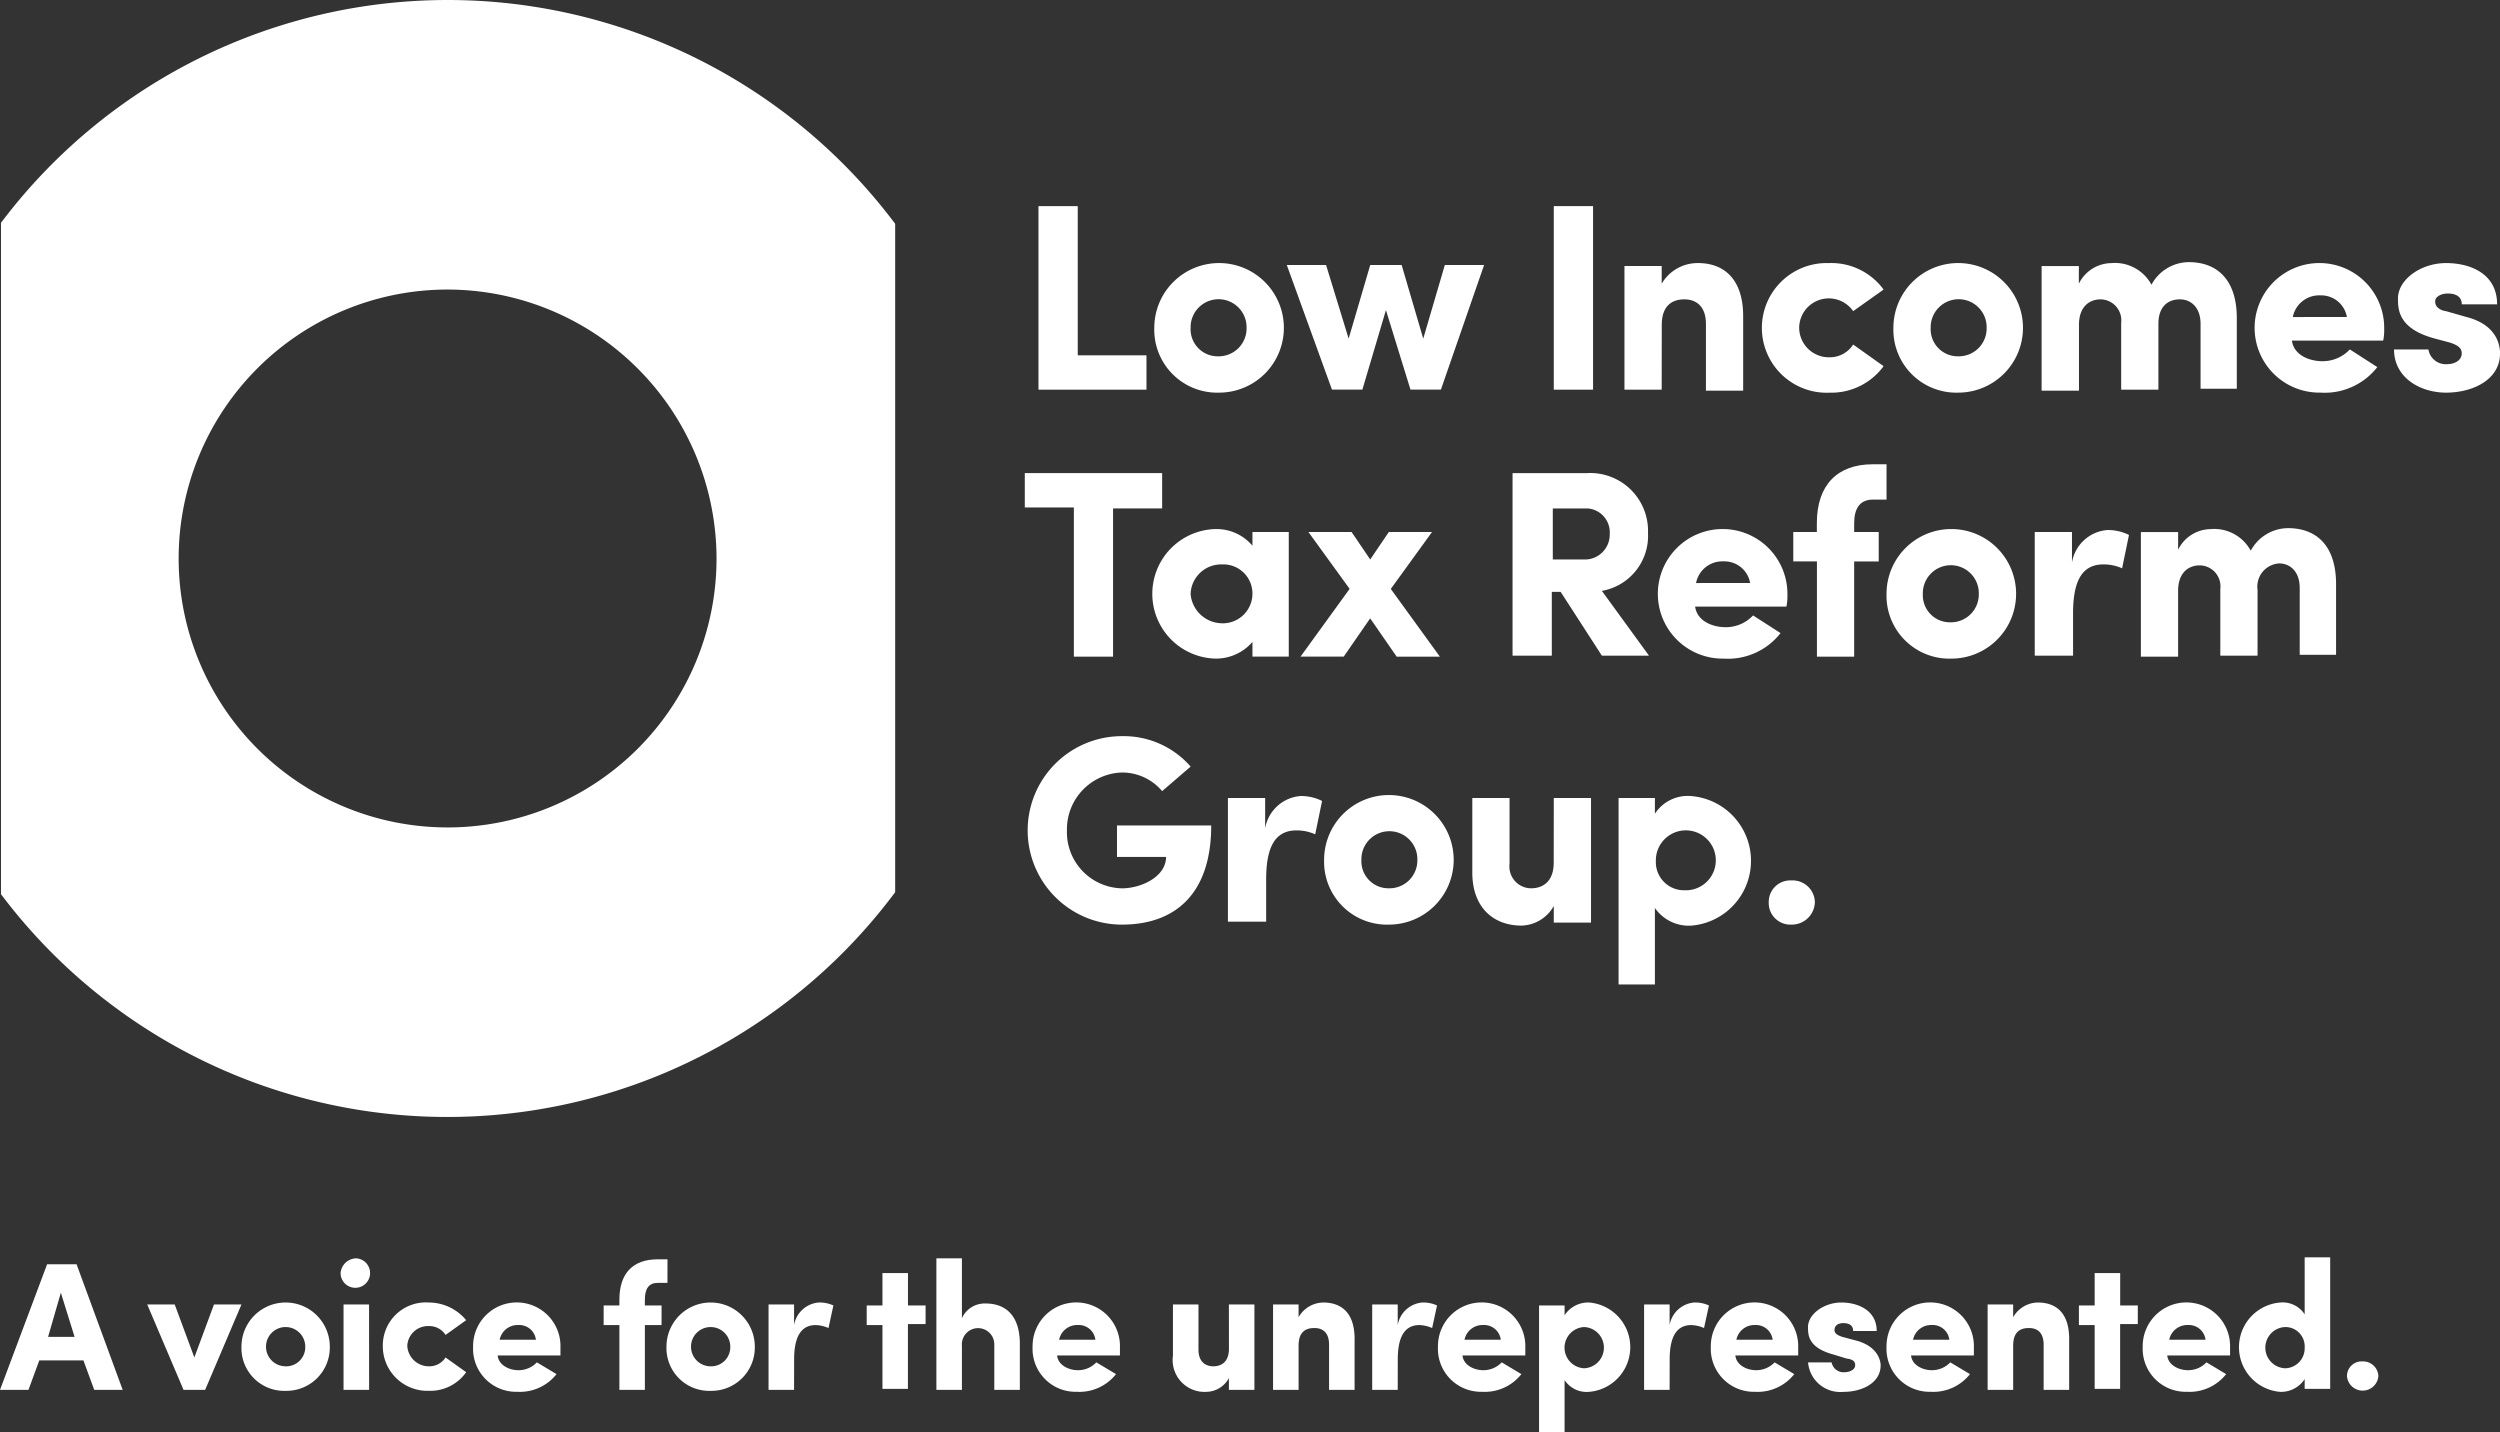 <svg id="LITRG_Logo_rgb_Blue" data-name="LITRG Logo rgb_Blue" xmlns="http://www.w3.org/2000/svg" width="174.572" height="100" viewBox="0 0 174.572 100">
  <rect x="0" y="0" width="174.572" height="100" fill="#333333" stroke="none"/>
  <path id="Path_208" data-name="Path 208" d="M2.742,135.517l-.754,2.056H0L3.29,128.8H5.346l3.221,8.773H6.58l-.754-2.056Zm2.467-1.645-.96-3.084-.891,3.084Z" transform="translate(0 -40.52)" fill="#fff"/>
  <path id="Path_209" data-name="Path 209" d="M15,132.9h1.919l1.371,3.7,1.371-3.7H21.58l-2.536,5.963H17.536Z" transform="translate(-4.719 -41.81)" fill="#fff"/>
  <path id="Path_210" data-name="Path 210" d="M24.6,135.784a3.084,3.084,0,1,1,6.169,0,3.028,3.028,0,0,1-3.084,3.084A2.987,2.987,0,0,1,24.6,135.784Zm4.455,0a1.371,1.371,0,1,0-1.371,1.371A1.333,1.333,0,0,0,29.055,135.784Z" transform="translate(-7.739 -41.747)" fill="#fff"/>
  <path id="Path_211" data-name="Path 211" d="M35.8,128.2a1.03,1.03,0,1,1-1.1,1.028A1.117,1.117,0,0,1,35.8,128.2Zm.891,9.184H34.906v-5.963h1.782Z" transform="translate(-10.917 -40.332)" fill="#fff"/>
  <path id="Path_212" data-name="Path 212" d="M42.221,132.7a3.389,3.389,0,0,1,2.6,1.234l-1.439,1.028a1.347,1.347,0,0,0-1.165-.617,1.45,1.45,0,0,0-1.508,1.371,1.508,1.508,0,0,0,1.508,1.439,1.347,1.347,0,0,0,1.165-.617l1.439,1.028a3.063,3.063,0,0,1-2.6,1.3A3.116,3.116,0,0,1,39,135.716,3.006,3.006,0,0,1,42.221,132.7Z" transform="translate(-12.269 -41.747)" fill="#fff"/>
  <path id="Path_213" data-name="Path 213" d="M54.026,137.7a3.254,3.254,0,0,1-2.742,1.234,3.006,3.006,0,0,1-3.084-3.153,3.051,3.051,0,1,1,6.1.069v.548H49.914c.069.685.822,1.028,1.439,1.028a1.755,1.755,0,0,0,1.3-.548Zm-1.439-2.4a1.174,1.174,0,0,0-1.234-1.028,1.285,1.285,0,0,0-1.3,1.028Z" transform="translate(-15.164 -41.747)" fill="#fff"/>
  <path id="Path_214" data-name="Path 214" d="M65.955,129.945H65.27c-.617,0-.891.411-.891,1.165v.411h1.165v1.371H64.379v4.524H62.6v-4.524H61.5v-1.371h1.1v-.411c0-1.851.96-2.81,2.673-2.81h.685Z" transform="translate(-19.348 -40.363)" fill="#fff"/>
  <path id="Path_215" data-name="Path 215" d="M67.9,135.784a3.084,3.084,0,1,1,6.169,0,3.028,3.028,0,0,1-3.084,3.084A2.987,2.987,0,0,1,67.9,135.784Zm4.455,0a1.371,1.371,0,1,0-1.371,1.371A1.333,1.333,0,0,0,72.355,135.784Z" transform="translate(-21.361 -41.747)" fill="#fff"/>
  <path id="Path_216" data-name="Path 216" d="M80.082,138.8H78.3v-5.963h1.782v1.439A1.9,1.9,0,0,1,81.8,132.7a2.289,2.289,0,0,1,1.028.206l-.343,1.576a2.366,2.366,0,0,0-.891-.206c-1.028,0-1.508.822-1.508,2.4Z" transform="translate(-24.633 -41.747)" fill="#fff"/>
  <path id="Path_217" data-name="Path 217" d="M92.412,131.893v1.371H91.179v4.524H89.4v-4.455H88.3v-1.371h1.1V129.7h1.782v2.262h1.234Z" transform="translate(-27.779 -40.804)" fill="#fff"/>
  <path id="Path_218" data-name="Path 218" d="M97.182,137.384H95.4V128.2h1.782v4.181a1.74,1.74,0,0,1,1.645-1.028c1.576,0,2.4,1.028,2.4,2.81v3.221H99.444v-3.153a1.133,1.133,0,1,0-2.262.069v3.084Z" transform="translate(-30.013 -40.332)" fill="#fff"/>
  <path id="Path_219" data-name="Path 219" d="M111.026,137.7a3.254,3.254,0,0,1-2.742,1.234,3.006,3.006,0,0,1-3.084-3.153,3.051,3.051,0,1,1,6.1.069v.548h-4.387c.069.685.822,1.028,1.439,1.028a1.755,1.755,0,0,0,1.3-.548Zm-1.439-2.4a1.174,1.174,0,0,0-1.234-1.028,1.285,1.285,0,0,0-1.3,1.028Z" transform="translate(-33.096 -41.747)" fill="#fff"/>
  <path id="Path_220" data-name="Path 220" d="M123.407,132.9h1.782v5.963h-1.782v-.822a1.82,1.82,0,0,1-1.576.96,2.224,2.224,0,0,1-2.33-2.536V132.9h1.782v3.153c0,.96.617,1.165,1.028,1.165.548,0,1.1-.274,1.1-1.234Z" transform="translate(-37.595 -41.81)" fill="#fff"/>
  <path id="Path_221" data-name="Path 221" d="M131.482,138.8H129.7v-5.963h1.782v.891A2.019,2.019,0,0,1,133.2,132.7c1.371,0,2.193.822,2.193,2.536V138.8h-1.782v-3.153c0-.822-.411-1.165-1.028-1.165s-1.1.274-1.1,1.234V138.8Z" transform="translate(-40.804 -41.747)" fill="#fff"/>
  <path id="Path_222" data-name="Path 222" d="M141.582,138.8H139.8v-5.963h1.782v1.439A1.9,1.9,0,0,1,143.3,132.7a2.289,2.289,0,0,1,1.028.206l-.343,1.576a2.366,2.366,0,0,0-.891-.206c-1.028,0-1.508.822-1.508,2.4Z" transform="translate(-43.981 -41.747)" fill="#fff"/>
  <path id="Path_223" data-name="Path 223" d="M152.326,137.7a3.254,3.254,0,0,1-2.742,1.234,3.006,3.006,0,0,1-3.084-3.153,3.051,3.051,0,1,1,6.1.069v.548h-4.387c.069.685.822,1.028,1.439,1.028a1.755,1.755,0,0,0,1.3-.548Zm-1.439-2.4a1.174,1.174,0,0,0-1.234-1.028,1.285,1.285,0,0,0-1.3,1.028Z" transform="translate(-46.089 -41.747)" fill="#fff"/>
  <path id="Path_224" data-name="Path 224" d="M158.582,132.837v.754a1.962,1.962,0,0,1,1.714-.891,3.129,3.129,0,0,1,0,6.237,1.838,1.838,0,0,1-1.714-.822v3.633H156.8v-8.842h1.782Zm1.371,4.455a1.441,1.441,0,0,0,0-2.879,1.441,1.441,0,0,0,0,2.879Z" transform="translate(-49.329 -41.747)" fill="#fff"/>
  <path id="Path_225" data-name="Path 225" d="M169.282,138.8H167.5v-5.963h1.782v1.439A1.9,1.9,0,0,1,171,132.7a2.289,2.289,0,0,1,1.028.206l-.343,1.576a2.367,2.367,0,0,0-.891-.206c-1.028,0-1.508.822-1.508,2.4Z" transform="translate(-52.695 -41.747)" fill="#fff"/>
  <path id="Path_226" data-name="Path 226" d="M180.126,137.7a3.254,3.254,0,0,1-2.742,1.234,3.006,3.006,0,0,1-3.084-3.153,3.051,3.051,0,1,1,6.1.069v.548h-4.387c.069.685.822,1.028,1.439,1.028a1.755,1.755,0,0,0,1.3-.548Zm-1.508-2.4a1.174,1.174,0,0,0-1.234-1.028,1.285,1.285,0,0,0-1.3,1.028Z" transform="translate(-54.835 -41.747)" fill="#fff"/>
  <path id="Path_227" data-name="Path 227" d="M185.982,136.333c-1.782-.48-1.782-1.371-1.782-1.919,0-.891,1.1-1.714,2.33-1.714,1.165,0,2.467.548,2.467,1.988h-1.645c0-.48-.411-.548-.685-.548-.411,0-.617.206-.617.48,0,.206.137.343.548.48l1.028.274c1.439.411,1.645,1.371,1.645,1.714,0,1.234-1.3,1.851-2.6,1.851a2.256,2.256,0,0,1-2.467-2.056h1.645a.845.845,0,0,0,.891.685c.411,0,.754-.206.754-.48s-.137-.411-.617-.48Z" transform="translate(-57.949 -41.747)" fill="#fff"/>
  <path id="Path_228" data-name="Path 228" d="M198.026,137.7a3.254,3.254,0,0,1-2.742,1.234,3.006,3.006,0,0,1-3.084-3.153,3.051,3.051,0,1,1,6.1.069v.548h-4.387c.069.685.822,1.028,1.439,1.028a1.755,1.755,0,0,0,1.3-.548Zm-1.439-2.4a1.174,1.174,0,0,0-1.234-1.028,1.285,1.285,0,0,0-1.3,1.028Z" transform="translate(-60.466 -41.747)" fill="#fff"/>
  <path id="Path_229" data-name="Path 229" d="M204.282,138.8H202.5v-5.963h1.782v.891A2.019,2.019,0,0,1,206,132.7c1.371,0,2.193.822,2.193,2.536V138.8h-1.782v-3.153c0-.822-.411-1.165-1.028-1.165s-1.1.274-1.1,1.234V138.8Z" transform="translate(-63.706 -41.747)" fill="#fff"/>
  <path id="Path_230" data-name="Path 230" d="M215.912,131.893v1.371h-1.234v4.524H212.9v-4.455h-1.1v-1.371h1.1V129.7h1.782v2.262h1.234Z" transform="translate(-66.632 -40.804)" fill="#fff"/>
  <path id="Path_231" data-name="Path 231" d="M224.126,137.7a3.254,3.254,0,0,1-2.742,1.234,3.006,3.006,0,0,1-3.084-3.153,3.051,3.051,0,1,1,6.1.069v.548h-4.387c.069.685.822,1.028,1.439,1.028a1.755,1.755,0,0,0,1.3-.548Zm-1.439-2.4a1.174,1.174,0,0,0-1.234-1.028,1.285,1.285,0,0,0-1.3,1.028Z" transform="translate(-68.677 -41.747)" fill="#fff"/>
  <path id="Path_232" data-name="Path 232" d="M232.692,137.353V136.6a1.962,1.962,0,0,1-1.714.891,3.129,3.129,0,0,1,0-6.237,1.838,1.838,0,0,1,1.714.822V128.1h1.782v9.184h-1.782Zm-1.371-4.387a1.441,1.441,0,0,0,0,2.879,1.391,1.391,0,0,0,1.371-1.439A1.349,1.349,0,0,0,231.321,132.966Z" transform="translate(-71.76 -40.3)" fill="#fff"/>
  <path id="Path_233" data-name="Path 233" d="M240.2,138.7a1.07,1.07,0,0,1,1.1,1.028,1.1,1.1,0,0,1-2.193,0A1.027,1.027,0,0,1,240.2,138.7Z" transform="translate(-75.221 -43.635)" fill="#fff"/>
  <path id="Path_234" data-name="Path 234" d="M105.8,21h2.742V31.418h4.8v2.4H105.8Z" transform="translate(-33.285 -6.607)" fill="#fff"/>
  <path id="Path_235" data-name="Path 235" d="M117.6,31.324a4.524,4.524,0,1,1,4.524,4.524A4.393,4.393,0,0,1,117.6,31.324Zm6.443,0a1.954,1.954,0,1,0-3.907,0,1.891,1.891,0,0,0,1.919,1.988A1.947,1.947,0,0,0,124.043,31.324Z" transform="translate(-36.997 -8.431)" fill="#fff"/>
  <path id="Path_236" data-name="Path 236" d="M141.861,35.7h-2.125l-1.714-5.552L136.378,35.7h-2.125L131.1,27h2.742l1.576,5.141L136.926,27h2.193l1.508,5.141L142.135,27h2.742Z" transform="translate(-41.244 -8.494)" fill="#fff"/>
  <path id="Path_237" data-name="Path 237" d="M161.042,21V33.817H158.3V21Z" transform="translate(-49.801 -6.607)" fill="#fff"/>
  <path id="Path_238" data-name="Path 238" d="M168.1,35.642h-2.6V27.006h2.6v1.234a2.907,2.907,0,0,1,2.536-1.439c1.919,0,3.153,1.234,3.153,3.7V35.71h-2.6V31.049c0-1.165-.617-1.714-1.508-1.714s-1.576.48-1.576,1.782Z" transform="translate(-52.066 -8.431)" fill="#fff"/>
  <path id="Path_239" data-name="Path 239" d="M184.229,26.8A4.521,4.521,0,0,1,188,28.651l-2.125,1.508a2.069,2.069,0,0,0-3.77,1.165,2.076,2.076,0,0,0,2.125,2.056,1.928,1.928,0,0,0,1.645-.891L188,34a4.521,4.521,0,0,1-3.77,1.851,4.528,4.528,0,1,1,0-9.047Z" transform="translate(-56.471 -8.431)" fill="#fff"/>
  <path id="Path_240" data-name="Path 240" d="M192.9,31.324a4.524,4.524,0,1,1,4.524,4.524A4.393,4.393,0,0,1,192.9,31.324Zm6.511,0a1.954,1.954,0,1,0-3.907,0,1.891,1.891,0,0,0,1.919,1.988A1.947,1.947,0,0,0,199.411,31.324Z" transform="translate(-60.686 -8.431)" fill="#fff"/>
  <path id="Path_241" data-name="Path 241" d="M216.156,31.018V35.61h-2.6V30.949a1.466,1.466,0,0,0-1.439-1.645c-.754,0-1.508.48-1.508,1.782v4.592H208v-8.7h2.6v1.234a2.562,2.562,0,0,1,2.262-1.439,2.9,2.9,0,0,1,2.81,1.508,2.978,2.978,0,0,1,2.6-1.576c2.056,0,3.358,1.3,3.358,3.907v4.935H219.1V31.018c0-1.165-.685-1.714-1.439-1.714C216.842,29.3,216.156,29.784,216.156,31.018Z" transform="translate(-65.437 -8.4)" fill="#fff"/>
  <path id="Path_242" data-name="Path 242" d="M238.3,34.065a4.661,4.661,0,0,1-3.975,1.782,4.524,4.524,0,1,1,4.455-4.455,3.622,3.622,0,0,1-.069.822h-6.374c.137,1.028,1.234,1.439,2.125,1.439a2.594,2.594,0,0,0,1.919-.822Zm-2.125-3.5a1.82,1.82,0,0,0-1.851-1.508A1.871,1.871,0,0,0,232.4,30.57Z" transform="translate(-72.295 -8.431)" fill="#fff"/>
  <path id="Path_243" data-name="Path 243" d="M246.779,32.078c-2.6-.685-2.6-2.056-2.6-2.81,0-1.3,1.576-2.467,3.358-2.467,1.714,0,3.564.754,3.564,2.879h-2.467c0-.617-.548-.754-.96-.754-.548,0-.96.274-.891.617,0,.274.274.548.754.617l1.439.411c2.125.548,2.33,1.988,2.33,2.536,0,1.851-1.919,2.742-3.77,2.742-1.782,0-3.633-1.028-3.633-3.016h2.4a1.231,1.231,0,0,0,1.3,1.028c.548,0,1.028-.274,1.028-.754,0-.343-.206-.548-.822-.754Z" transform="translate(-76.731 -8.431)" fill="#fff"/>
  <path id="Path_244" data-name="Path 244" d="M104.3,48.2h9.664v2.467h-3.427v10.35H107.8V50.6h-3.427V48.2Z" transform="translate(-32.813 -15.164)" fill="#fff"/>
  <path id="Path_245" data-name="Path 245" d="M124.391,61.782a3.367,3.367,0,0,1-2.536,1.165,4.524,4.524,0,0,1,0-9.047,3.282,3.282,0,0,1,2.536,1.165v-.96h2.536v8.7h-2.536V61.782Zm-2.125-1.3a2.073,2.073,0,0,0,2.125-2.056,2.033,2.033,0,0,0-2.125-2.056,2.135,2.135,0,0,0-2.193,2.056A2.226,2.226,0,0,0,122.266,60.48Z" transform="translate(-36.934 -16.957)" fill="#fff"/>
  <path id="Path_246" data-name="Path 246" d="M133.048,54.2h3.016l1.3,1.919,1.3-1.919h3.016l-2.879,3.975,3.427,4.729h-3.016l-1.851-2.673L135.516,62.9H132.5l3.427-4.729Z" transform="translate(-41.684 -17.051)" fill="#fff"/>
  <path id="Path_247" data-name="Path 247" d="M163.627,60.948h-3.29l-2.879-4.455h-.617v4.455H154.1V48.2h5.209a4.039,4.039,0,0,1,4.249,4.181,3.9,3.9,0,0,1-3.221,4.044ZM156.91,50.6v3.633h2.33a1.738,1.738,0,0,0,1.645-1.782,1.674,1.674,0,0,0-1.508-1.782H156.91Z" transform="translate(-48.48 -15.164)" fill="#fff"/>
  <path id="Path_248" data-name="Path 248" d="M177.5,61.165a4.661,4.661,0,0,1-3.975,1.782,4.524,4.524,0,1,1,4.455-4.455,3.621,3.621,0,0,1-.069.822h-6.374c.137,1.028,1.234,1.439,2.125,1.439a2.594,2.594,0,0,0,1.919-.822Zm-2.125-3.5a1.82,1.82,0,0,0-1.851-1.508A1.871,1.871,0,0,0,171.6,57.67Z" transform="translate(-53.167 -16.957)" fill="#fff"/>
  <path id="Path_249" data-name="Path 249" d="M189.211,49.767h-.96c-.891,0-1.3.617-1.3,1.645v.617h1.714v2.056h-1.714v6.648h-2.6V54.085H182.7V52.029h1.645v-.617c0-2.673,1.439-4.112,3.907-4.112h.96Z" transform="translate(-57.477 -14.881)" fill="#fff"/>
  <path id="Path_250" data-name="Path 250" d="M192.2,58.424a4.524,4.524,0,1,1,4.524,4.524A4.393,4.393,0,0,1,192.2,58.424Zm6.443,0a1.954,1.954,0,1,0-3.907,0,1.891,1.891,0,0,0,1.919,1.988A1.947,1.947,0,0,0,198.643,58.424Z" transform="translate(-60.466 -16.957)" fill="#fff"/>
  <path id="Path_251" data-name="Path 251" d="M209.9,62.773h-2.6V54.137h2.6v2.125A2.72,2.72,0,0,1,212.372,54a3.267,3.267,0,0,1,1.508.343l-.48,2.33a3.179,3.179,0,0,0-1.3-.274c-1.508,0-2.125,1.165-2.125,3.427v2.947Z" transform="translate(-65.216 -16.988)" fill="#fff"/>
  <path id="Path_252" data-name="Path 252" d="M226.256,58.118V62.71h-2.6V58.049a1.466,1.466,0,0,0-1.439-1.645c-.754,0-1.508.48-1.508,1.782v4.592h-2.6v-8.7h2.6v1.234a2.562,2.562,0,0,1,2.262-1.439,2.9,2.9,0,0,1,2.81,1.508,2.978,2.978,0,0,1,2.6-1.576c2.056,0,3.358,1.3,3.358,3.907v4.935H229.2V57.981c0-1.165-.685-1.714-1.439-1.714A1.625,1.625,0,0,0,226.256,58.118Z" transform="translate(-68.614 -16.925)" fill="#fff"/>
  <path id="Path_253" data-name="Path 253" d="M114.09,78.838a3.651,3.651,0,0,0-2.81-1.3,3.967,3.967,0,0,0-3.838,4.044,3.923,3.923,0,0,0,3.838,4.044c1.371,0,3.084-.822,3.084-2.193h-3.427V81.237h6.58c0,4.8-2.536,6.923-6.237,6.923a6.58,6.58,0,1,1,0-13.16,6.2,6.2,0,0,1,4.8,2.125Z" transform="translate(-32.939 -23.595)" fill="#fff"/>
  <path id="Path_254" data-name="Path 254" d="M127.7,89.873h-2.6V81.237h2.6v2.125a2.72,2.72,0,0,1,2.467-2.262,3.267,3.267,0,0,1,1.508.343l-.48,2.33a3.179,3.179,0,0,0-1.3-.274c-1.508,0-2.125,1.165-2.125,3.427v2.947Z" transform="translate(-39.356 -25.514)" fill="#fff"/>
  <path id="Path_255" data-name="Path 255" d="M134.9,85.524a4.524,4.524,0,1,1,4.524,4.524A4.393,4.393,0,0,1,134.9,85.524Zm6.511,0a1.954,1.954,0,1,0-3.907,0,1.891,1.891,0,0,0,1.919,1.988A1.947,1.947,0,0,0,141.411,85.524Z" transform="translate(-42.439 -25.483)" fill="#fff"/>
  <path id="Path_256" data-name="Path 256" d="M155.689,81.3h2.6V90h-2.6V88.839a2.653,2.653,0,0,1-2.262,1.371c-1.919,0-3.427-1.234-3.427-3.7V81.3h2.6v4.592a1.523,1.523,0,0,0,1.508,1.714c.822,0,1.576-.48,1.576-1.782Z" transform="translate(-47.19 -25.577)" fill="#fff"/>
  <path id="Path_257" data-name="Path 257" d="M167.436,81.237v1.1a2.735,2.735,0,0,1,2.536-1.234,4.538,4.538,0,0,1,0,9.047,2.881,2.881,0,0,1-2.536-1.234V94.26H164.9V81.237Zm2.056,6.443a2.093,2.093,0,1,0-1.988-2.056A1.964,1.964,0,0,0,169.492,87.68Z" transform="translate(-51.877 -25.514)" fill="#fff"/>
  <path id="Path_258" data-name="Path 258" d="M181.776,89.7a1.554,1.554,0,0,1,1.645,1.508,1.61,1.61,0,0,1-1.645,1.576,1.511,1.511,0,0,1-1.576-1.576A1.5,1.5,0,0,1,181.776,89.7Z" transform="translate(-56.691 -28.22)" fill="#fff"/>
  <path id="Path_259" data-name="Path 259" d="M62.54,62.3A39,39,0,0,1,.1,62.44V15.559a39.051,39.051,0,0,1,62.44.069ZM31.286,20.219A18.78,18.78,0,1,0,50.066,39,18.809,18.809,0,0,0,31.286,20.219Z" transform="translate(-0.031 0)" fill="#fff"/>
</svg>
